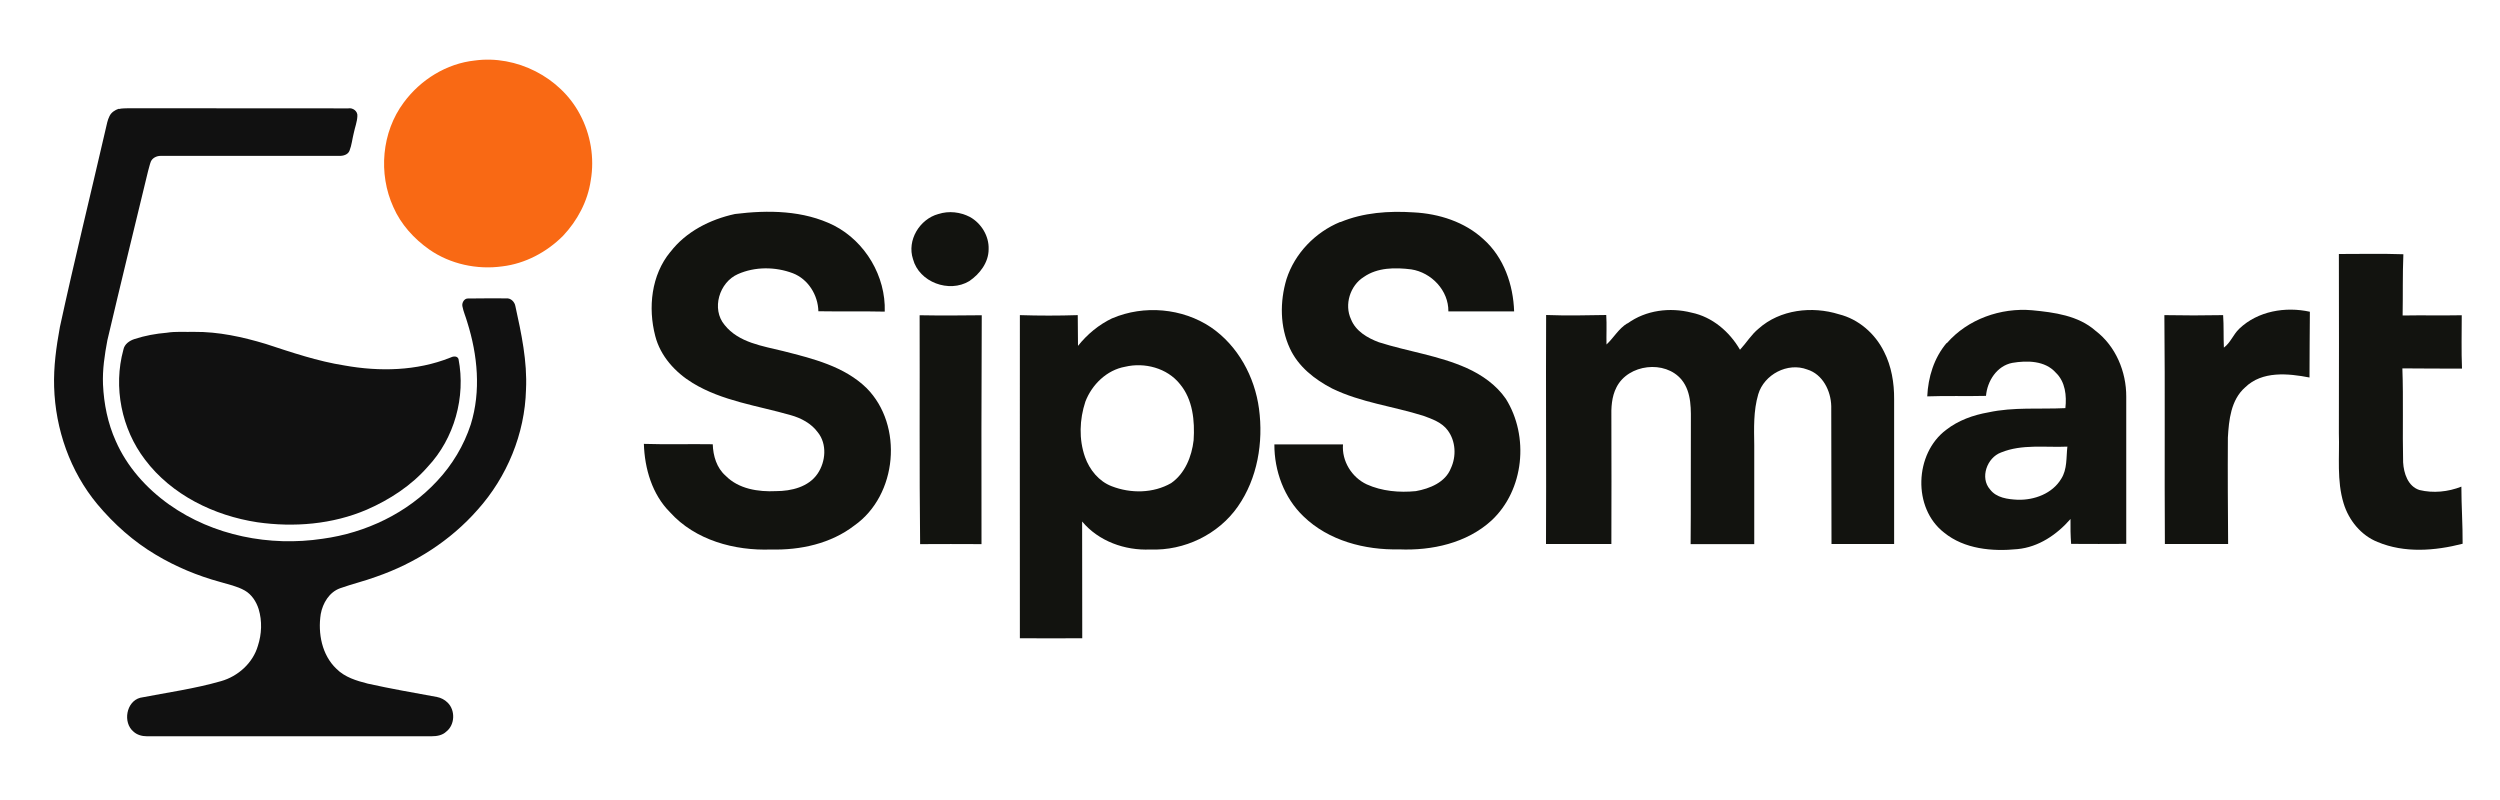 <?xml version="1.0" encoding="UTF-8"?>
<svg id="Layer_1" xmlns="http://www.w3.org/2000/svg" version="1.1" viewBox="0 0 200 64">
  <!-- Generator: Adobe Illustrator 29.4.0, SVG Export Plug-In . SVG Version: 2.1.0 Build 152)  -->
  <defs>
    <style>
      .st0 {
        fill: #111;
      }

      .st1 {
        fill: #f96914;
      }

      .st2 {
        fill: #12130f;
      }
    </style>
  </defs>
  <g>
    <path class="st2" d="M53.62,20.17c1.25-1.64,3.19-2.62,5.18-3.05,2.65-.33,5.48-.3,7.92.92,2.51,1.29,4.15,4.07,4.06,6.89-1.77-.04-3.54,0-5.31-.03-.03-1.3-.82-2.57-2.04-3.04-1.4-.53-3.03-.54-4.4.07-1.49.65-2.14,2.79-1.06,4.07,1.13,1.42,3.05,1.68,4.7,2.09,2.35.6,4.87,1.21,6.66,2.96,2.96,2.99,2.46,8.57-.98,10.99-1.88,1.45-4.32,1.98-6.65,1.92-2.93.11-6.08-.74-8.1-2.98-1.43-1.43-2.03-3.49-2.09-5.47,1.84.06,3.68,0,5.51.03.03.93.31,1.89,1.03,2.52,1.04,1.06,2.61,1.3,4.03,1.23,1.22,0,2.61-.33,3.33-1.4.65-.96.77-2.37.01-3.31-.52-.71-1.34-1.14-2.17-1.37-2.64-.76-5.46-1.12-7.84-2.57-1.39-.85-2.58-2.15-2.99-3.76-.59-2.26-.32-4.88,1.21-6.73v.02Z"/>
    <path class="st2" d="M75.08,17.12c.83-.27,1.75-.16,2.52.24.91.51,1.53,1.53,1.49,2.58,0,1.06-.71,1.98-1.55,2.55-1.61.97-4.01.09-4.5-1.76-.5-1.51.53-3.2,2.03-3.61h.01Z"/>
    <path class="st2" d="M107.23,17.77c1.84-.77,3.88-.91,5.86-.78,2.02.1,4.09.76,5.59,2.15,1.63,1.45,2.38,3.64,2.45,5.77-1.75,0-3.5.01-5.26,0,.02-1.67-1.35-3.11-2.97-3.36-1.28-.16-2.7-.16-3.8.61-1.09.68-1.57,2.21-1.02,3.38.37.95,1.32,1.5,2.23,1.84,2.32.74,4.78,1.06,7.02,2.06,1.22.55,2.37,1.35,3.14,2.47,1.87,2.99,1.47,7.29-1.15,9.73-1.98,1.81-4.77,2.42-7.39,2.31-2.74.06-5.64-.69-7.65-2.64-1.55-1.48-2.34-3.64-2.33-5.76,1.83,0,3.66,0,5.49,0-.11,1.33.7,2.64,1.9,3.2,1.22.55,2.61.67,3.93.54,1.11-.2,2.36-.7,2.8-1.83.45-.96.39-2.17-.25-3.03-.47-.64-1.25-.91-1.96-1.17-2.42-.76-4.99-1.06-7.29-2.18-1.39-.72-2.71-1.75-3.38-3.21-.8-1.72-.81-3.74-.27-5.54.66-2.06,2.3-3.75,4.29-4.57h.02Z"/>
    <path class="st2" d="M187.1,20.32c1.72,0,3.45-.04,5.17.02-.07,1.63-.03,3.27-.06,4.9,1.58-.03,3.15.01,4.73-.02,0,1.42-.04,2.84.02,4.27-1.59-.01-3.18,0-4.77-.02.09,2.5,0,5.01.06,7.52.05.87.38,1.91,1.3,2.21,1.1.27,2.3.15,3.36-.27,0,1.52.11,3.04.1,4.57-2.22.57-4.65.76-6.8-.14-1.33-.53-2.31-1.74-2.72-3.09-.56-1.82-.32-3.74-.38-5.61.02-4.77,0-9.54,0-14.31v-.03Z"/>
    <path class="st2" d="M88.99,25.46c2.53-1.08,5.6-.81,7.88.72,2.16,1.47,3.51,3.96,3.85,6.52.36,2.69-.12,5.57-1.69,7.82-1.56,2.24-4.29,3.55-7.01,3.44-2.03.09-4.13-.66-5.45-2.24,0,3.11,0,6.22.01,9.34-1.66.02-3.33,0-4.99,0,0-8.62-.01-17.24,0-25.85,1.54.05,3.08.05,4.63,0,.02.82,0,1.64.02,2.46.74-.93,1.67-1.7,2.74-2.21h.01ZM90.01,29.34c-1.47.26-2.66,1.43-3.18,2.79-.47,1.42-.53,3.01-.03,4.43.36,1.02,1.11,1.95,2.14,2.34,1.52.59,3.32.57,4.75-.25,1.11-.77,1.65-2.13,1.8-3.43.1-1.55-.06-3.26-1.1-4.5-1.02-1.28-2.83-1.75-4.38-1.38Z"/>
    <path class="st2" d="M130.21,25.87c1.46-1.06,3.38-1.3,5.11-.86,1.66.34,3.04,1.52,3.88,2.97.51-.55.9-1.21,1.49-1.69,1.71-1.53,4.28-1.82,6.42-1.15,1.58.39,2.9,1.55,3.61,2.99.6,1.17.82,2.51.81,3.81v11.58h-5.01c-.02-3.68,0-7.35-.02-11.03-.03-1.22-.68-2.55-1.92-2.93-1.57-.6-3.45.4-3.92,1.98-.39,1.32-.34,2.71-.32,4.07,0,2.64,0,5.28,0,7.92h-5.09c.03-3.16,0-6.31.02-9.47,0-1.25.09-2.65-.74-3.68-1.32-1.6-4.27-1.26-5.21.6-.4.77-.43,1.65-.41,2.49.02,3.35,0,6.7,0,10.05h-5.23c.03-6.11-.02-12.21.01-18.32,1.6.06,3.21.03,4.81,0,.05.79,0,1.58.02,2.36.58-.54.97-1.27,1.66-1.69h.03Z"/>
    <path class="st2" d="M155.75,27.45c1.67-1.92,4.31-2.85,6.82-2.63,1.77.17,3.69.42,5.07,1.64,1.62,1.23,2.47,3.28,2.46,5.28v11.77c-1.47,0-2.94.02-4.41,0-.05-.66-.06-1.33-.05-1.99-1.09,1.25-2.55,2.25-4.25,2.41-2,.2-4.24,0-5.86-1.32-2.54-1.96-2.37-6.33.16-8.22.97-.76,2.17-1.19,3.38-1.4,2.02-.44,4.11-.24,6.16-.34.11-.99,0-2.11-.77-2.84-.86-.97-2.3-.98-3.48-.78-1.23.24-2,1.45-2.1,2.64-1.57.04-3.14-.02-4.7.04.07-1.54.54-3.08,1.55-4.27l.02.02ZM160.08,36.2c-1.12.41-1.7,2.02-.88,2.95.51.68,1.42.79,2.21.83,1.33.04,2.78-.49,3.49-1.68.49-.77.39-1.71.49-2.57-1.77.08-3.63-.22-5.31.47h0Z"/>
    <path class="st2" d="M179.15,26.29c1.48-1.41,3.69-1.78,5.64-1.35-.02,1.75-.02,3.5-.03,5.26-1.71-.33-3.79-.54-5.15.79-1.14,1-1.3,2.61-1.38,4.02-.02,2.84,0,5.67.02,8.51h-5.06c-.04-6.1.02-12.21-.04-18.31,1.57.03,3.13.03,4.7,0,.06.86.02,1.73.06,2.6.53-.39.75-1.05,1.22-1.5l.02-.02Z"/>
    <path class="st2" d="M73.57,25.22c1.66.03,3.32.02,4.97,0-.03,6.1-.03,12.21-.02,18.31-1.64,0-3.27-.02-4.91,0-.07-6.1-.02-12.2-.04-18.3h0Z"/>
  </g>
  <g>
    <path class="st1" d="M37.99,4.84c3.32-.45,6.83,1.33,8.4,4.3.86,1.6,1.18,3.49.87,5.29-.24,1.67-1.07,3.22-2.22,4.44-1.3,1.3-3.02,2.22-4.86,2.44-2.02.28-4.16-.18-5.84-1.35-1.22-.86-2.27-2.01-2.87-3.39-1.22-2.67-.94-6,.83-8.37,1.34-1.82,3.42-3.12,5.69-3.36Z"/>
    <g>
      <path class="st0" d="M9.51,8.72c.25-.06.52-.05.78-.06,5.86,0,11.72,0,17.57.01.37-.07.77.23.73.62-.02.47-.2.91-.29,1.36-.12.47-.16.95-.34,1.41-.13.32-.51.42-.82.41-4.76,0-9.53,0-14.29,0-.32,0-.65.16-.78.45-.1.25-.15.53-.23.79-1.09,4.5-2.19,9-3.25,13.51-.22,1.17-.4,2.35-.35,3.54.07,1.55.38,3.1,1.02,4.52.9,2.06,2.45,3.79,4.28,5.09,3.52,2.49,8.04,3.37,12.27,2.73,3.45-.47,6.78-2.05,9.16-4.62,1.21-1.29,2.14-2.84,2.69-4.52.83-2.67.55-5.56-.28-8.19-.12-.43-.31-.84-.39-1.28-.05-.26.14-.61.43-.61,1.03-.02,2.06-.01,3.09-.01.36-.03.66.28.72.62.48,2.19.96,4.42.85,6.68-.09,3.53-1.52,6.99-3.87,9.61-2.17,2.47-5.02,4.29-8.12,5.36-.95.35-1.93.58-2.88.92-.87.31-1.39,1.19-1.55,2.06-.24,1.54.09,3.28,1.25,4.38.67.68,1.61.96,2.51,1.19,1.84.41,3.69.73,5.54,1.07.32.06.62.22.85.45.63.61.59,1.78-.11,2.32-.3.29-.74.37-1.15.37-7.61,0-15.21,0-22.82,0-.37,0-.77-.11-1.05-.37-.87-.72-.59-2.41.54-2.71,2.16-.42,4.35-.72,6.47-1.33,1.36-.39,2.54-1.45,2.94-2.82.31-.95.35-1.99.06-2.95-.19-.59-.55-1.16-1.11-1.48-.62-.35-1.32-.49-1.99-.69-1.79-.49-3.52-1.21-5.11-2.16-1.79-1.06-3.36-2.46-4.69-4.05-2.18-2.62-3.36-6-3.46-9.39-.05-1.61.17-3.2.46-4.78,1.15-5.3,2.45-10.58,3.67-15.87.08-.34.14-.7.3-1.01.14-.3.44-.49.74-.59Z"/>
      <path class="st0" d="M13.33,26.62c.73-.12,1.47-.05,2.2-.07,1.94-.02,3.86.4,5.72.96,2.08.68,4.15,1.39,6.32,1.73,2.8.5,5.76.44,8.43-.62.21-.11.57-.19.68.1.59,3.04-.33,6.35-2.46,8.62-1.32,1.51-3.04,2.63-4.87,3.43-2.75,1.18-5.83,1.43-8.77,1.01-3.45-.53-6.85-2.18-8.98-5.01-1.88-2.46-2.55-5.8-1.73-8.79.08-.45.49-.73.9-.86.83-.27,1.7-.43,2.56-.5Z"/>
    </g>
  </g>
</svg>